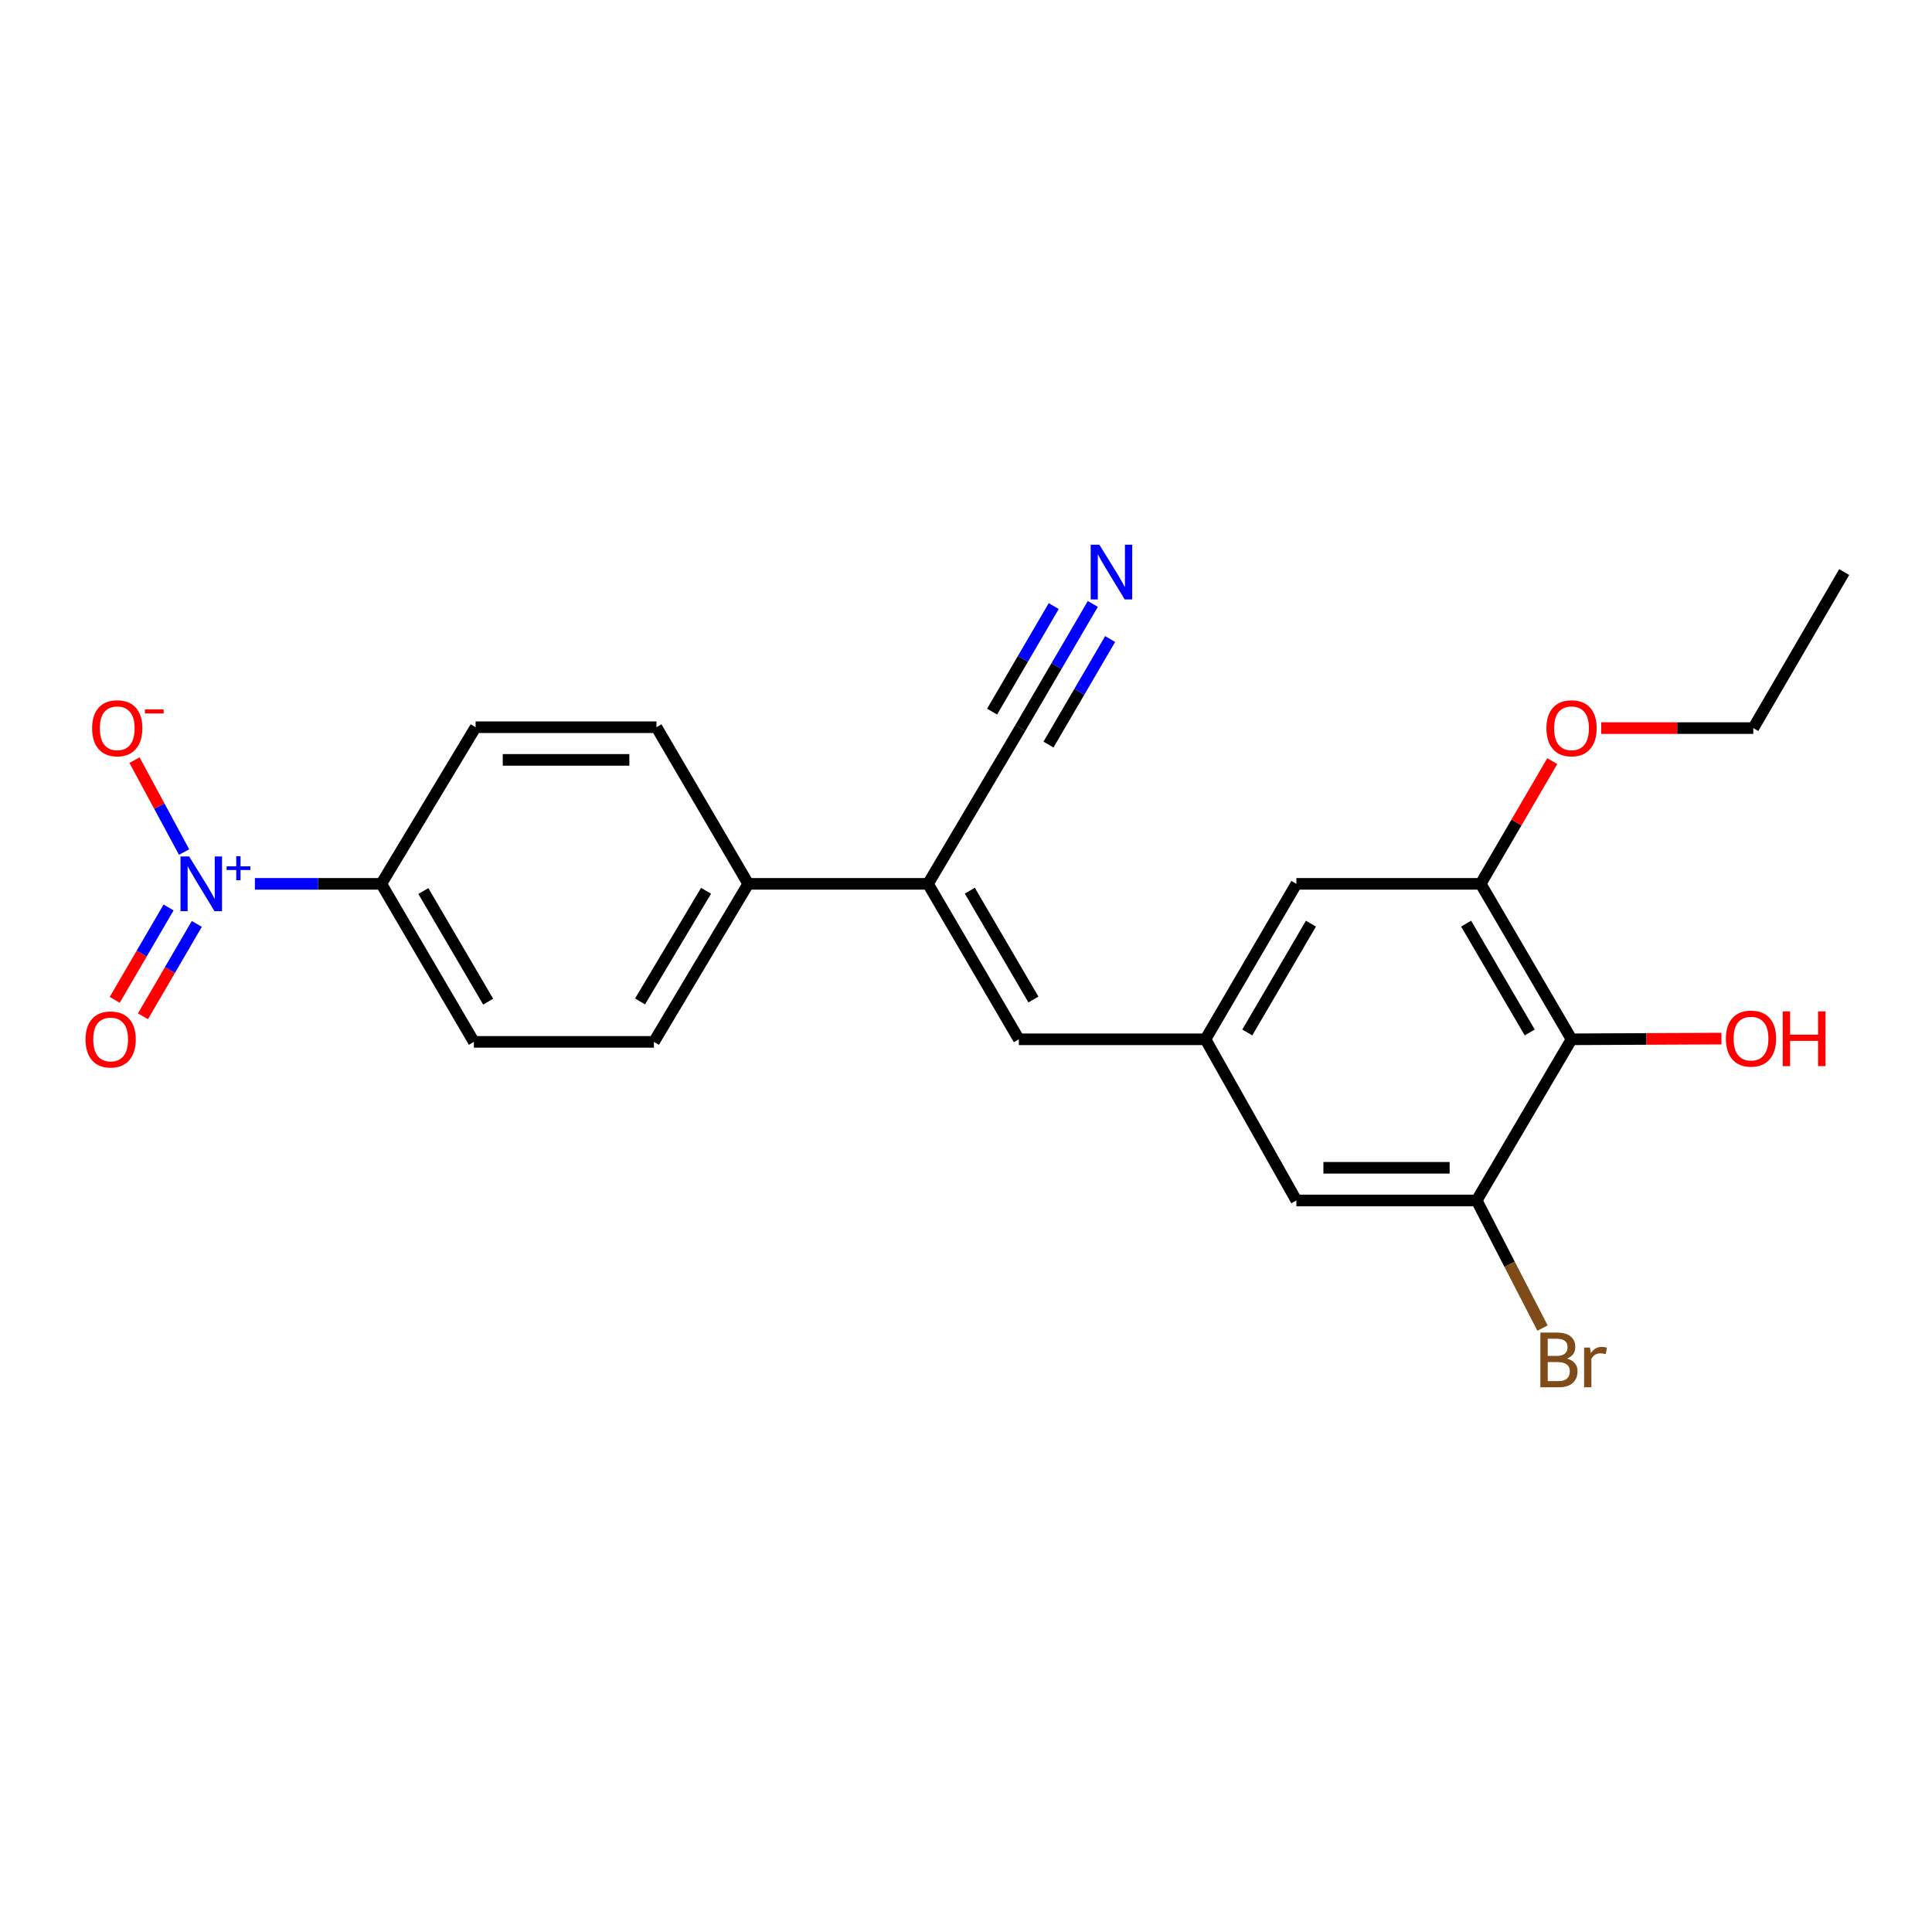 <?xml version='1.0' encoding='iso-8859-1'?>
<svg version='1.1' baseProfile='full'
              xmlns='http://www.w3.org/2000/svg'
                      xmlns:rdkit='http://www.rdkit.org/xml'
                      xmlns:xlink='http://www.w3.org/1999/xlink'
                  xml:space='preserve'
width='1000px' height='1000px' viewBox='0 0 1000 1000'>
<!-- END OF HEADER -->
<rect style='opacity:1.0;fill:#FFFFFF;stroke:none' width='1000' height='1000' x='0' y='0'> </rect>
<path class='bond-8' d='M 131.945,457.477 L 164.652,457.477' style='fill:none;fill-rule:evenodd;stroke:#0000FF;stroke-width:6px;stroke-linecap:butt;stroke-linejoin:miter;stroke-opacity:1' />
<path class='bond-8' d='M 164.652,457.477 L 197.36,457.477' style='fill:none;fill-rule:evenodd;stroke:#000000;stroke-width:6px;stroke-linecap:butt;stroke-linejoin:miter;stroke-opacity:1' />
<path class='bond-9' d='M 95.296,441.027 L 82.461,417.236' style='fill:none;fill-rule:evenodd;stroke:#0000FF;stroke-width:6px;stroke-linecap:butt;stroke-linejoin:miter;stroke-opacity:1' />
<path class='bond-9' d='M 82.461,417.236 L 69.626,393.445' style='fill:none;fill-rule:evenodd;stroke:#FF0000;stroke-width:6px;stroke-linecap:butt;stroke-linejoin:miter;stroke-opacity:1' />
<path class='bond-12' d='M 87.258,469.709 L 73.326,493.611' style='fill:none;fill-rule:evenodd;stroke:#0000FF;stroke-width:6px;stroke-linecap:butt;stroke-linejoin:miter;stroke-opacity:1' />
<path class='bond-12' d='M 73.326,493.611 L 59.394,517.513' style='fill:none;fill-rule:evenodd;stroke:#FF0000;stroke-width:6px;stroke-linecap:butt;stroke-linejoin:miter;stroke-opacity:1' />
<path class='bond-12' d='M 101.862,478.221 L 87.93,502.123' style='fill:none;fill-rule:evenodd;stroke:#0000FF;stroke-width:6px;stroke-linecap:butt;stroke-linejoin:miter;stroke-opacity:1' />
<path class='bond-12' d='M 87.93,502.123 L 73.999,526.026' style='fill:none;fill-rule:evenodd;stroke:#FF0000;stroke-width:6px;stroke-linecap:butt;stroke-linejoin:miter;stroke-opacity:1' />
<path class='bond-0' d='M 813.424,537.941 L 766.402,457.477' style='fill:none;fill-rule:evenodd;stroke:#000000;stroke-width:6px;stroke-linecap:butt;stroke-linejoin:miter;stroke-opacity:1' />
<path class='bond-0' d='M 791.776,534.4 L 758.86,478.075' style='fill:none;fill-rule:evenodd;stroke:#000000;stroke-width:6px;stroke-linecap:butt;stroke-linejoin:miter;stroke-opacity:1' />
<path class='bond-19' d='M 813.424,537.941 L 852.211,537.756' style='fill:none;fill-rule:evenodd;stroke:#000000;stroke-width:6px;stroke-linecap:butt;stroke-linejoin:miter;stroke-opacity:1' />
<path class='bond-19' d='M 852.211,537.756 L 890.999,537.572' style='fill:none;fill-rule:evenodd;stroke:#FF0000;stroke-width:6px;stroke-linecap:butt;stroke-linejoin:miter;stroke-opacity:1' />
<path class='bond-24' d='M 813.424,537.941 L 764.326,621.353' style='fill:none;fill-rule:evenodd;stroke:#000000;stroke-width:6px;stroke-linecap:butt;stroke-linejoin:miter;stroke-opacity:1' />
<path class='bond-1' d='M 480.326,457.477 L 387.288,457.477' style='fill:none;fill-rule:evenodd;stroke:#000000;stroke-width:6px;stroke-linecap:butt;stroke-linejoin:miter;stroke-opacity:1' />
<path class='bond-2' d='M 480.326,457.477 L 527.348,537.941' style='fill:none;fill-rule:evenodd;stroke:#000000;stroke-width:6px;stroke-linecap:butt;stroke-linejoin:miter;stroke-opacity:1' />
<path class='bond-2' d='M 501.975,461.017 L 534.89,517.342' style='fill:none;fill-rule:evenodd;stroke:#000000;stroke-width:6px;stroke-linecap:butt;stroke-linejoin:miter;stroke-opacity:1' />
<path class='bond-6' d='M 480.326,457.477 L 528.1,376.862' style='fill:none;fill-rule:evenodd;stroke:#000000;stroke-width:6px;stroke-linecap:butt;stroke-linejoin:miter;stroke-opacity:1' />
<path class='bond-5' d='M 527.348,537.941 L 623.946,537.941' style='fill:none;fill-rule:evenodd;stroke:#000000;stroke-width:6px;stroke-linecap:butt;stroke-linejoin:miter;stroke-opacity:1' />
<path class='bond-3' d='M 764.326,621.353 L 670.996,621.353' style='fill:none;fill-rule:evenodd;stroke:#000000;stroke-width:6px;stroke-linecap:butt;stroke-linejoin:miter;stroke-opacity:1' />
<path class='bond-3' d='M 750.327,604.449 L 684.996,604.449' style='fill:none;fill-rule:evenodd;stroke:#000000;stroke-width:6px;stroke-linecap:butt;stroke-linejoin:miter;stroke-opacity:1' />
<path class='bond-18' d='M 764.326,621.353 L 781.369,654.387' style='fill:none;fill-rule:evenodd;stroke:#000000;stroke-width:6px;stroke-linecap:butt;stroke-linejoin:miter;stroke-opacity:1' />
<path class='bond-18' d='M 781.369,654.387 L 798.412,687.42' style='fill:none;fill-rule:evenodd;stroke:#7F4C19;stroke-width:6px;stroke-linecap:butt;stroke-linejoin:miter;stroke-opacity:1' />
<path class='bond-4' d='M 766.402,457.477 L 670.996,457.477' style='fill:none;fill-rule:evenodd;stroke:#000000;stroke-width:6px;stroke-linecap:butt;stroke-linejoin:miter;stroke-opacity:1' />
<path class='bond-20' d='M 766.402,457.477 L 784.928,425.716' style='fill:none;fill-rule:evenodd;stroke:#000000;stroke-width:6px;stroke-linecap:butt;stroke-linejoin:miter;stroke-opacity:1' />
<path class='bond-20' d='M 784.928,425.716 L 803.453,393.955' style='fill:none;fill-rule:evenodd;stroke:#FF0000;stroke-width:6px;stroke-linecap:butt;stroke-linejoin:miter;stroke-opacity:1' />
<path class='bond-11' d='M 623.946,537.941 L 670.996,621.353' style='fill:none;fill-rule:evenodd;stroke:#000000;stroke-width:6px;stroke-linecap:butt;stroke-linejoin:miter;stroke-opacity:1' />
<path class='bond-13' d='M 623.946,537.941 L 670.996,457.477' style='fill:none;fill-rule:evenodd;stroke:#000000;stroke-width:6px;stroke-linecap:butt;stroke-linejoin:miter;stroke-opacity:1' />
<path class='bond-13' d='M 645.596,534.404 L 678.531,478.079' style='fill:none;fill-rule:evenodd;stroke:#000000;stroke-width:6px;stroke-linecap:butt;stroke-linejoin:miter;stroke-opacity:1' />
<path class='bond-7' d='M 528.1,376.862 L 546.871,344.729' style='fill:none;fill-rule:evenodd;stroke:#000000;stroke-width:6px;stroke-linecap:butt;stroke-linejoin:miter;stroke-opacity:1' />
<path class='bond-7' d='M 546.871,344.729 L 565.643,312.596' style='fill:none;fill-rule:evenodd;stroke:#0000FF;stroke-width:6px;stroke-linecap:butt;stroke-linejoin:miter;stroke-opacity:1' />
<path class='bond-7' d='M 542.696,385.389 L 558.652,358.076' style='fill:none;fill-rule:evenodd;stroke:#000000;stroke-width:6px;stroke-linecap:butt;stroke-linejoin:miter;stroke-opacity:1' />
<path class='bond-7' d='M 558.652,358.076 L 574.607,330.763' style='fill:none;fill-rule:evenodd;stroke:#0000FF;stroke-width:6px;stroke-linecap:butt;stroke-linejoin:miter;stroke-opacity:1' />
<path class='bond-7' d='M 513.503,368.336 L 529.459,341.022' style='fill:none;fill-rule:evenodd;stroke:#000000;stroke-width:6px;stroke-linecap:butt;stroke-linejoin:miter;stroke-opacity:1' />
<path class='bond-7' d='M 529.459,341.022 L 545.415,313.709' style='fill:none;fill-rule:evenodd;stroke:#0000FF;stroke-width:6px;stroke-linecap:butt;stroke-linejoin:miter;stroke-opacity:1' />
<path class='bond-14' d='M 197.36,457.477 L 245.274,539.274' style='fill:none;fill-rule:evenodd;stroke:#000000;stroke-width:6px;stroke-linecap:butt;stroke-linejoin:miter;stroke-opacity:1' />
<path class='bond-14' d='M 219.133,461.202 L 252.673,518.46' style='fill:none;fill-rule:evenodd;stroke:#000000;stroke-width:6px;stroke-linecap:butt;stroke-linejoin:miter;stroke-opacity:1' />
<path class='bond-15' d='M 197.36,457.477 L 246.175,376.412' style='fill:none;fill-rule:evenodd;stroke:#000000;stroke-width:6px;stroke-linecap:butt;stroke-linejoin:miter;stroke-opacity:1' />
<path class='bond-10' d='M 387.288,457.477 L 339.796,376.412' style='fill:none;fill-rule:evenodd;stroke:#000000;stroke-width:6px;stroke-linecap:butt;stroke-linejoin:miter;stroke-opacity:1' />
<path class='bond-23' d='M 387.288,457.477 L 338.472,539.274' style='fill:none;fill-rule:evenodd;stroke:#000000;stroke-width:6px;stroke-linecap:butt;stroke-linejoin:miter;stroke-opacity:1' />
<path class='bond-23' d='M 365.45,461.083 L 331.279,518.342' style='fill:none;fill-rule:evenodd;stroke:#000000;stroke-width:6px;stroke-linecap:butt;stroke-linejoin:miter;stroke-opacity:1' />
<path class='bond-16' d='M 245.274,539.274 L 338.472,539.274' style='fill:none;fill-rule:evenodd;stroke:#000000;stroke-width:6px;stroke-linecap:butt;stroke-linejoin:miter;stroke-opacity:1' />
<path class='bond-17' d='M 246.175,376.412 L 339.796,376.412' style='fill:none;fill-rule:evenodd;stroke:#000000;stroke-width:6px;stroke-linecap:butt;stroke-linejoin:miter;stroke-opacity:1' />
<path class='bond-17' d='M 260.218,393.316 L 325.753,393.316' style='fill:none;fill-rule:evenodd;stroke:#000000;stroke-width:6px;stroke-linecap:butt;stroke-linejoin:miter;stroke-opacity:1' />
<path class='bond-21' d='M 828.776,376.862 L 868.14,376.862' style='fill:none;fill-rule:evenodd;stroke:#FF0000;stroke-width:6px;stroke-linecap:butt;stroke-linejoin:miter;stroke-opacity:1' />
<path class='bond-21' d='M 868.14,376.862 L 907.505,376.862' style='fill:none;fill-rule:evenodd;stroke:#000000;stroke-width:6px;stroke-linecap:butt;stroke-linejoin:miter;stroke-opacity:1' />
<path class='bond-22' d='M 907.505,376.862 L 954.545,296.098' style='fill:none;fill-rule:evenodd;stroke:#000000;stroke-width:6px;stroke-linecap:butt;stroke-linejoin:miter;stroke-opacity:1' />
<path  class='atom-0' d='M 97.91 443.317
L 107.191 458.317
Q 108.111 459.797, 109.591 462.477
Q 111.071 465.157, 111.151 465.317
L 111.151 443.317
L 114.911 443.317
L 114.911 471.637
L 111.031 471.637
L 101.071 455.237
Q 99.91 453.317, 98.671 451.117
Q 97.471 448.917, 97.111 448.237
L 97.111 471.637
L 93.43 471.637
L 93.43 443.317
L 97.91 443.317
' fill='#0000FF'/>
<path  class='atom-0' d='M 117.287 448.421
L 122.276 448.421
L 122.276 443.168
L 124.494 443.168
L 124.494 448.421
L 129.615 448.421
L 129.615 450.322
L 124.494 450.322
L 124.494 455.602
L 122.276 455.602
L 122.276 450.322
L 117.287 450.322
L 117.287 448.421
' fill='#0000FF'/>
<path  class='atom-8' d='M 569.021 281.938
L 578.301 296.938
Q 579.221 298.418, 580.701 301.098
Q 582.181 303.778, 582.261 303.938
L 582.261 281.938
L 586.021 281.938
L 586.021 310.258
L 582.141 310.258
L 572.181 293.858
Q 571.021 291.938, 569.781 289.738
Q 568.581 287.538, 568.221 286.858
L 568.221 310.258
L 564.541 310.258
L 564.541 281.938
L 569.021 281.938
' fill='#0000FF'/>
<path  class='atom-10' d='M 47.68 376.942
Q 47.68 370.142, 51.04 366.342
Q 54.4 362.542, 60.68 362.542
Q 66.96 362.542, 70.32 366.342
Q 73.68 370.142, 73.68 376.942
Q 73.68 383.822, 70.28 387.742
Q 66.88 391.622, 60.68 391.622
Q 54.44 391.622, 51.04 387.742
Q 47.68 383.862, 47.68 376.942
M 60.68 388.422
Q 65 388.422, 67.32 385.542
Q 69.68 382.622, 69.68 376.942
Q 69.68 371.382, 67.32 368.582
Q 65 365.742, 60.68 365.742
Q 56.36 365.742, 54 368.542
Q 51.68 371.342, 51.68 376.942
Q 51.68 382.662, 54 385.542
Q 56.36 388.422, 60.68 388.422
' fill='#FF0000'/>
<path  class='atom-10' d='M 75 367.165
L 84.689 367.165
L 84.689 369.277
L 75 369.277
L 75 367.165
' fill='#FF0000'/>
<path  class='atom-13' d='M 44.271 538.021
Q 44.271 531.221, 47.631 527.421
Q 50.991 523.621, 57.271 523.621
Q 63.551 523.621, 66.911 527.421
Q 70.271 531.221, 70.271 538.021
Q 70.271 544.901, 66.871 548.821
Q 63.471 552.701, 57.271 552.701
Q 51.031 552.701, 47.631 548.821
Q 44.271 544.941, 44.271 538.021
M 57.271 549.501
Q 61.591 549.501, 63.911 546.621
Q 66.271 543.701, 66.271 538.021
Q 66.271 532.461, 63.911 529.661
Q 61.591 526.821, 57.271 526.821
Q 52.951 526.821, 50.591 529.621
Q 48.271 532.421, 48.271 538.021
Q 48.271 543.741, 50.591 546.621
Q 52.951 549.501, 57.271 549.501
' fill='#FF0000'/>
<path  class='atom-19' d='M 811.055 703.182
Q 813.775 703.942, 815.135 705.622
Q 816.535 707.262, 816.535 709.702
Q 816.535 713.622, 814.015 715.862
Q 811.535 718.062, 806.815 718.062
L 797.295 718.062
L 797.295 689.742
L 805.655 689.742
Q 810.495 689.742, 812.935 691.702
Q 815.375 693.662, 815.375 697.262
Q 815.375 701.542, 811.055 703.182
M 801.095 692.942
L 801.095 701.822
L 805.655 701.822
Q 808.455 701.822, 809.895 700.702
Q 811.375 699.542, 811.375 697.262
Q 811.375 692.942, 805.655 692.942
L 801.095 692.942
M 806.815 714.862
Q 809.575 714.862, 811.055 713.542
Q 812.535 712.222, 812.535 709.702
Q 812.535 707.382, 810.895 706.222
Q 809.295 705.022, 806.215 705.022
L 801.095 705.022
L 801.095 714.862
L 806.815 714.862
' fill='#7F4C19'/>
<path  class='atom-19' d='M 822.975 697.502
L 823.415 700.342
Q 825.575 697.142, 829.095 697.142
Q 830.215 697.142, 831.735 697.542
L 831.135 700.902
Q 829.415 700.502, 828.455 700.502
Q 826.775 700.502, 825.655 701.182
Q 824.575 701.822, 823.695 703.382
L 823.695 718.062
L 819.935 718.062
L 819.935 697.502
L 822.975 697.502
' fill='#7F4C19'/>
<path  class='atom-20' d='M 893.322 537.579
Q 893.322 530.779, 896.682 526.979
Q 900.042 523.179, 906.322 523.179
Q 912.602 523.179, 915.962 526.979
Q 919.322 530.779, 919.322 537.579
Q 919.322 544.459, 915.922 548.379
Q 912.522 552.259, 906.322 552.259
Q 900.082 552.259, 896.682 548.379
Q 893.322 544.499, 893.322 537.579
M 906.322 549.059
Q 910.642 549.059, 912.962 546.179
Q 915.322 543.259, 915.322 537.579
Q 915.322 532.019, 912.962 529.219
Q 910.642 526.379, 906.322 526.379
Q 902.002 526.379, 899.642 529.179
Q 897.322 531.979, 897.322 537.579
Q 897.322 543.299, 899.642 546.179
Q 902.002 549.059, 906.322 549.059
' fill='#FF0000'/>
<path  class='atom-20' d='M 922.722 523.499
L 926.562 523.499
L 926.562 535.539
L 941.042 535.539
L 941.042 523.499
L 944.882 523.499
L 944.882 551.819
L 941.042 551.819
L 941.042 538.739
L 926.562 538.739
L 926.562 551.819
L 922.722 551.819
L 922.722 523.499
' fill='#FF0000'/>
<path  class='atom-21' d='M 800.424 376.942
Q 800.424 370.142, 803.784 366.342
Q 807.144 362.542, 813.424 362.542
Q 819.704 362.542, 823.064 366.342
Q 826.424 370.142, 826.424 376.942
Q 826.424 383.822, 823.024 387.742
Q 819.624 391.622, 813.424 391.622
Q 807.184 391.622, 803.784 387.742
Q 800.424 383.862, 800.424 376.942
M 813.424 388.422
Q 817.744 388.422, 820.064 385.542
Q 822.424 382.622, 822.424 376.942
Q 822.424 371.382, 820.064 368.582
Q 817.744 365.742, 813.424 365.742
Q 809.104 365.742, 806.744 368.542
Q 804.424 371.342, 804.424 376.942
Q 804.424 382.662, 806.744 385.542
Q 809.104 388.422, 813.424 388.422
' fill='#FF0000'/>
</svg>
